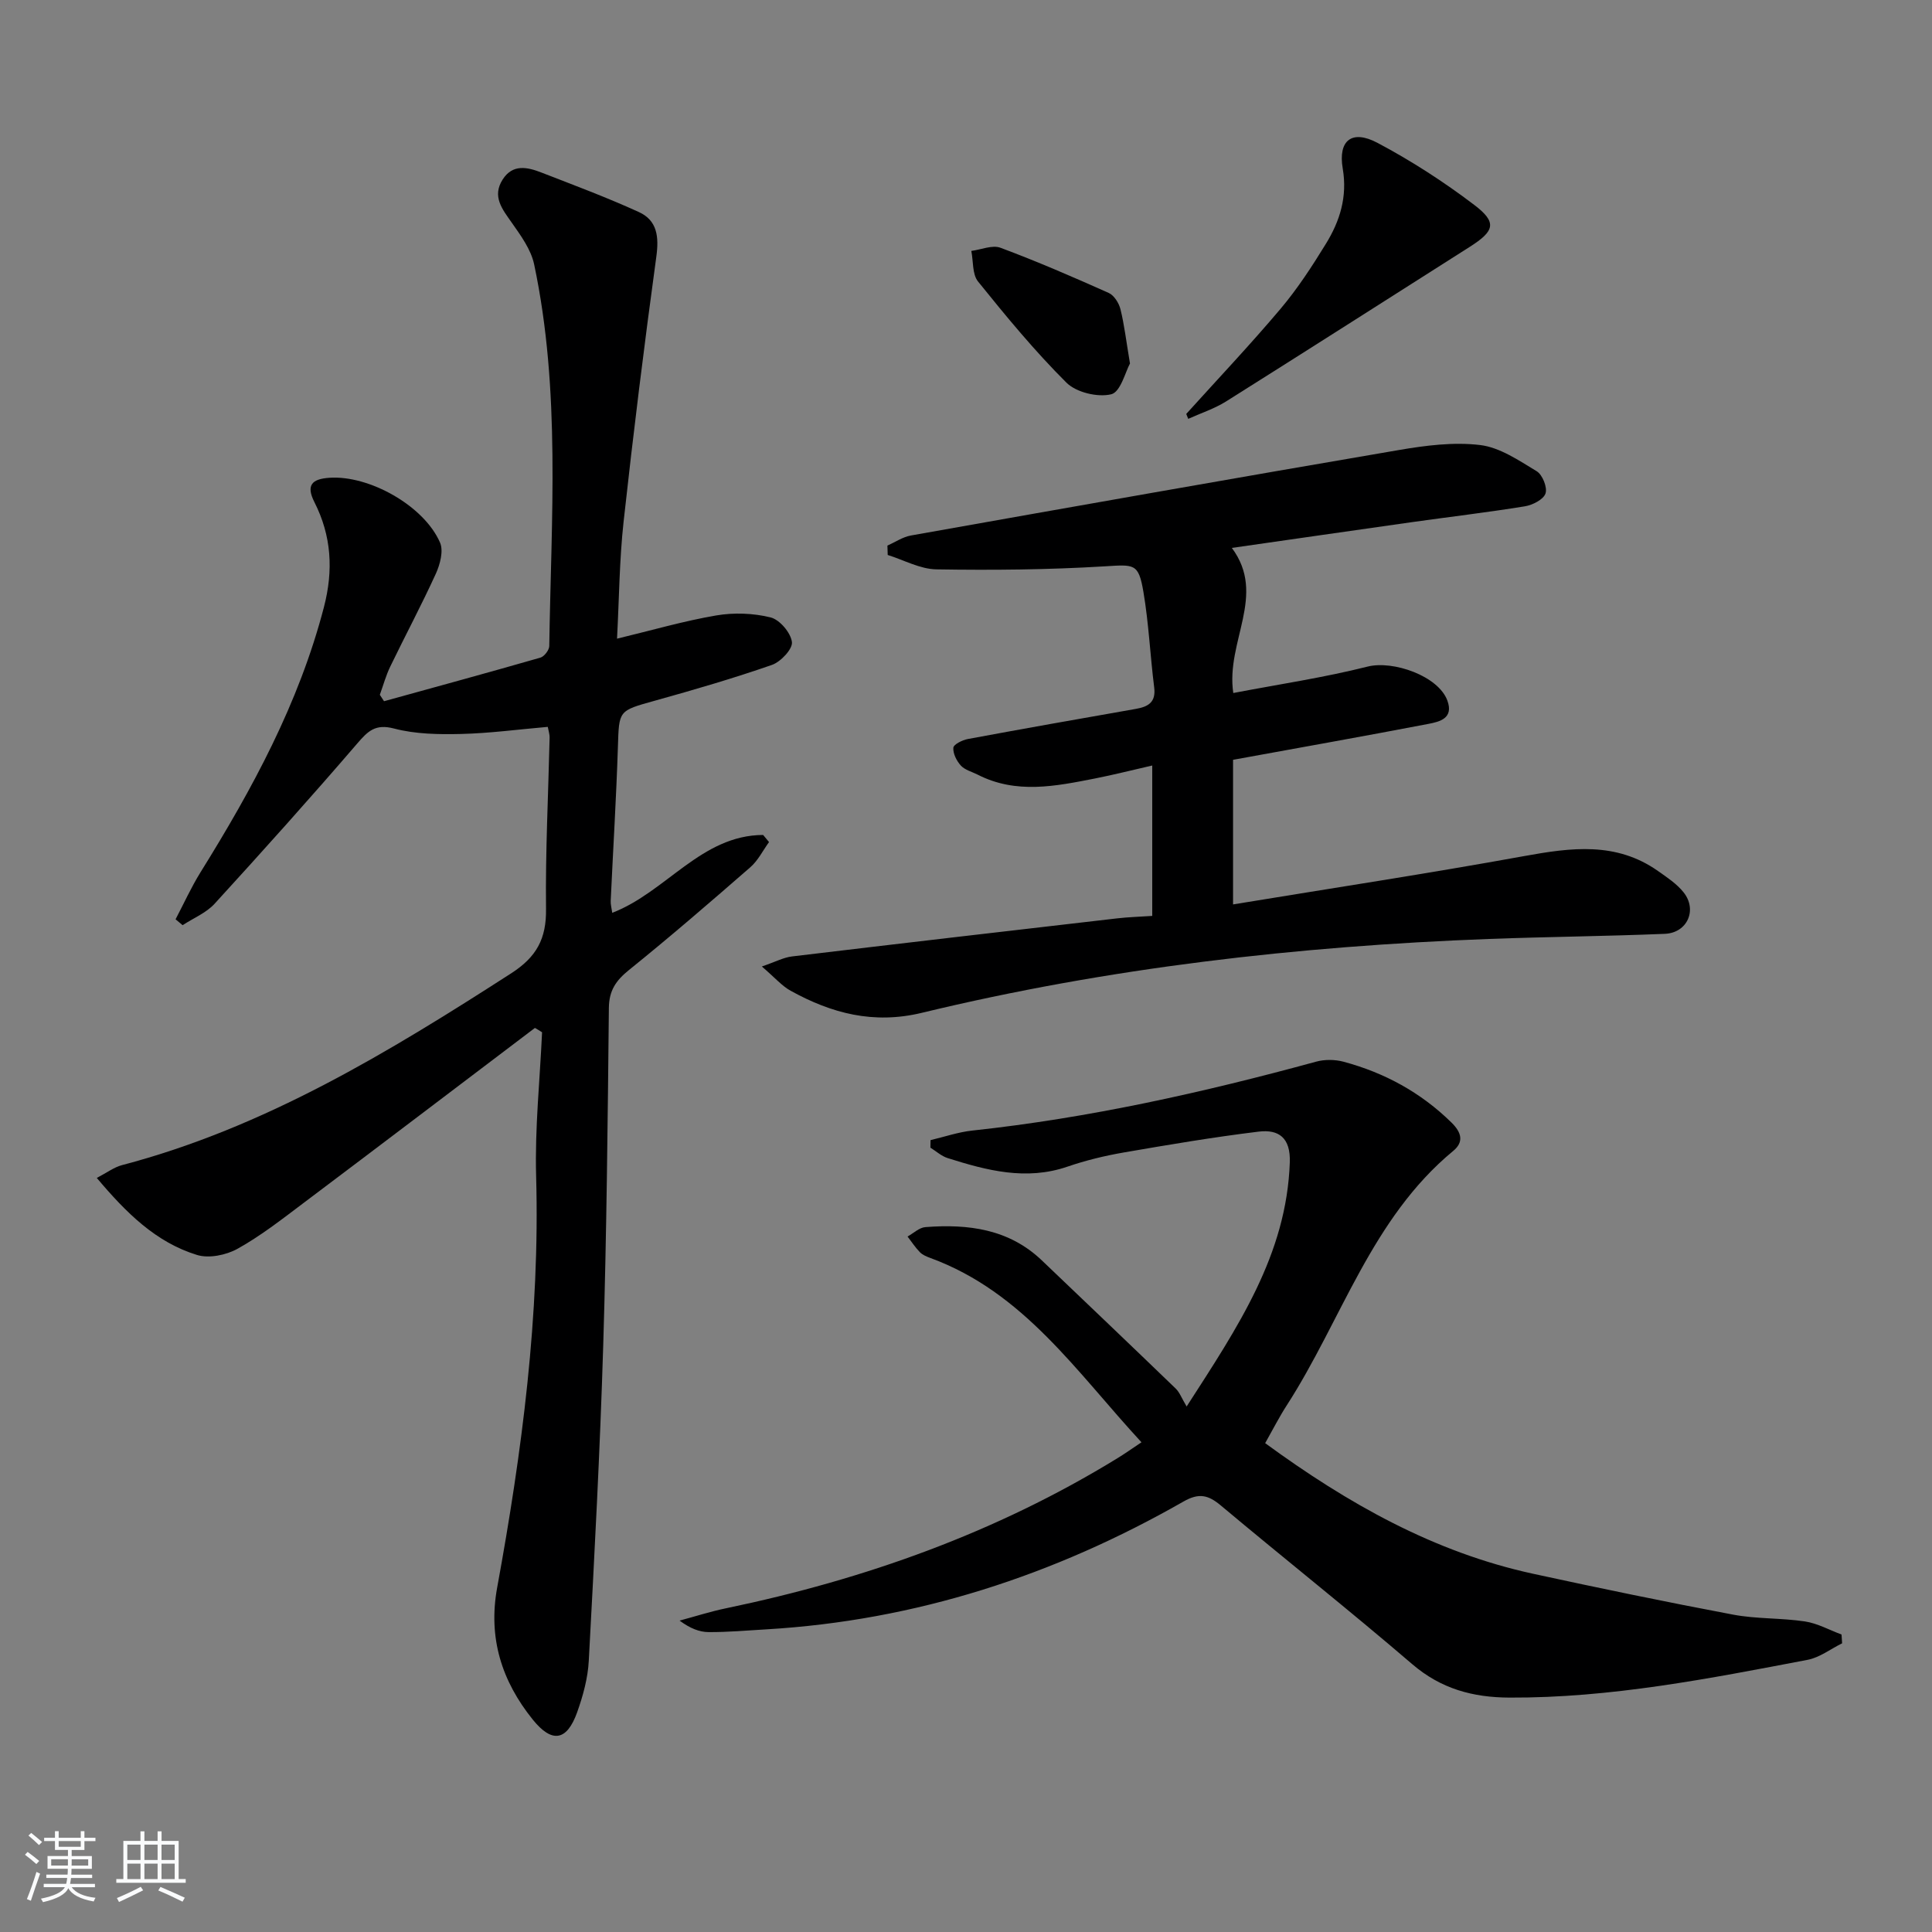 <svg enable-background="new 0 0 400 400" viewBox="0 0 400 400" xmlns="http://www.w3.org/2000/svg"><rect x="0" y="0" width="400" height="400" fill="#808080" stroke="none"/><path d="m5.17 384 .55-.58c.85.61 1.65 1.24 2.4 1.87l-.59.64c-.83-.73-1.62-1.38-2.36-1.93m1.22 9.53-.82-.34c.71-1.76 1.37-3.64 1.98-5.63.24.13.5.25.76.36-.6 1.67-1.24 3.54-1.92 5.61m-.5-13.5.57-.54c.56.44 1.31 1.06 2.26 1.87l-.65.64c-.67-.66-1.4-1.32-2.18-1.97m3.25.46h2.24v-1.36h.77v1.36h4.57v-1.36h.76v1.36h2.28v.69h-2.28v1.84h-2.64v1.26h4.18v2.64h-4.21c0 .45-.02.86-.05 1.21h4.32v.69h-4.38c-.04.34-.1.75-.19 1.22h5.15v.69h-4.82c.87 1.19 2.51 1.92 4.93 2.19-.17.31-.3.57-.37.76-2.77-.49-4.52-1.41-5.26-2.76-.56 1.26-2.3 2.23-5.24 2.9-.12-.24-.26-.48-.43-.72 2.73-.55 4.38-1.34 4.96-2.38h-4.38v-.69h4.65c.1-.38.17-.79.21-1.22h-4.32v-.69h4.4c.03-.34.05-.75.05-1.21h-4.2v-2.64h4.23v-1.26h-2.69v-1.84h-2.24zm1.46 4.46v1.29h3.45c.01-.4.02-.57.01-.53v-.32-.45h-3.46zm1.55-2.59h4.57v-1.19h-4.57zm6.11 2.59h-3.42v.77c-.01.19-.01.37-.02.53h3.44z" fill="#fafbfc"/><path d="m32.63 379.16h.82v1.98h3.54v7.89h1.46v.78h-14.37v-.78h1.46v-7.89h3.54v-1.98h.82v1.98h2.73zm-3.49 11.48.5.73c-1.61.82-3.28 1.63-5 2.42-.13-.27-.28-.55-.44-.82 1.75-.73 3.4-1.5 4.94-2.33m-2.78-5.55h2.73v-3.18h-2.73zm0 3.95h2.73v-3.2h-2.73zm3.54-3.95h2.73v-3.18h-2.73zm0 3.95h2.73v-3.2h-2.73zm7.89 4.68c-1.84-.92-3.51-1.7-5.02-2.32l.45-.73c1.89.8 3.57 1.55 5.04 2.23zm-1.62-11.81h-2.73v3.18h2.73zm-2.73 7.13h2.73v-3.2h-2.73z" fill="#fafbfc"/><g fill="#000001"><path d="m110.75 212.82c-16.02 12.13-32.01 24.29-48.07 36.37-4.38 3.3-8.74 6.71-13.51 9.36-2.36 1.31-5.93 2.04-8.4 1.27-8.5-2.62-14.62-8.69-20.73-15.94 2.11-1.1 3.57-2.22 5.21-2.65 29.57-7.77 55.21-23.38 80.58-39.71 5.29-3.41 7.3-7.19 7.22-13.33-.14-11.8.47-23.62.74-35.43.02-.79-.26-1.58-.38-2.27-6.13.53-12.04 1.33-17.96 1.47-4.62.11-9.42.04-13.84-1.12-3.91-1.03-5.43.52-7.67 3.12-9.64 11.21-19.52 22.22-29.5 33.14-1.74 1.91-4.4 2.98-6.63 4.45-.49-.41-.98-.81-1.46-1.22 1.71-3.25 3.23-6.62 5.16-9.73 10.74-17.26 20.37-34.99 25.55-54.88 2-7.66 1.57-14.79-1.96-21.75-1.82-3.59-.45-4.81 3.1-5.05 8.2-.57 19.6 5.78 22.91 13.43.74 1.72 0 4.5-.87 6.42-2.96 6.49-6.33 12.8-9.44 19.23-.9 1.86-1.45 3.89-2.16 5.85.29.44.58.89.87 1.33 10.8-2.98 21.6-5.93 32.36-9.02.81-.23 1.83-1.56 1.85-2.4.39-26.4 2.4-52.88-3.13-79.02-.65-3.08-2.76-5.97-4.63-8.63-1.99-2.83-4.13-5.44-1.88-8.96 2.08-3.25 5.13-2.55 8.01-1.43 6.77 2.63 13.58 5.17 20.18 8.18 3.83 1.75 4.18 5.14 3.61 9.28-2.5 18.24-4.76 36.51-6.77 54.81-.87 7.91-.92 15.91-1.36 24.24 7.2-1.73 13.8-3.66 20.54-4.81 3.65-.62 7.67-.48 11.26.41 1.88.47 4.16 3.16 4.41 5.09.19 1.43-2.31 4.1-4.13 4.74-7.99 2.78-16.12 5.15-24.28 7.42-7.53 2.1-7.38 1.97-7.62 9.57-.34 10.62-1 21.23-1.49 31.85-.04.76.19 1.54.32 2.49 11.19-4.32 18.43-16.08 31.24-16.12.41.49.81.98 1.22 1.47-1.28 1.76-2.28 3.83-3.88 5.22-8.27 7.21-16.59 14.39-25.13 21.28-2.69 2.17-4.11 4.24-4.15 7.83-.24 23.3-.46 46.61-1.17 69.9-.66 21.77-1.82 43.54-2.99 65.29-.19 3.58-1.19 7.23-2.4 10.63-2.12 5.94-5.19 6.51-9.2 1.53-6.39-7.94-9.28-16.84-7.37-27.31 5.15-28.15 8.87-56.44 8.07-85.19-.28-9.92.78-19.87 1.23-29.8-.46-.31-.97-.6-1.48-.9z"/><path d="m261.94 298.79c17.13 12.52 34.95 22.58 55.47 27.04 13.76 2.99 27.56 5.85 41.4 8.46 4.87.92 9.95.67 14.87 1.41 2.61.39 5.06 1.77 7.59 2.71.04.61.08 1.22.12 1.82-2.38 1.17-4.64 2.94-7.15 3.42-20.39 3.89-40.77 7.91-61.69 7.82-7.62-.03-14.2-1.81-20.17-6.93-13.01-11.16-26.45-21.81-39.59-32.82-2.62-2.2-4.54-2.69-7.77-.84-26.78 15.29-55.43 24.64-86.36 26.46-3.98.23-7.96.59-11.94.57-1.92-.01-3.84-.77-6.02-2.38 3.21-.86 6.39-1.89 9.65-2.56 28.69-5.97 55.93-15.67 81-31.06 1.54-.94 3.01-1.99 4.98-3.3-13.42-14.52-24.37-31.07-43.71-38.16-.77-.28-1.61-.63-2.16-1.19-.96-.98-1.72-2.16-2.56-3.25 1.23-.68 2.42-1.86 3.7-1.95 8.85-.68 17.29.38 24.11 6.9 9.25 8.83 18.51 17.65 27.71 26.53.81.78 1.22 1.97 2.26 3.71 10.63-16.49 20.7-31.43 21.36-50.55.18-5.11-2.31-6.86-6.44-6.36-9.37 1.14-18.7 2.72-28.01 4.33-3.91.68-7.82 1.63-11.58 2.92-8.57 2.94-16.7.79-24.81-1.77-1.29-.41-2.39-1.43-3.57-2.16.01-.52.02-1.04.03-1.56 2.88-.68 5.74-1.67 8.66-1.98 24.15-2.6 47.76-7.87 71.15-14.26 1.78-.49 3.92-.47 5.7.01 8.49 2.28 15.99 6.36 22.34 12.59 2.13 2.09 2.58 4.04.37 5.87-16.96 14-23.1 35.05-34.47 52.68-1.53 2.36-2.81 4.89-4.47 7.83z"/><path d="m255.29 157.31v29.94c20.37-3.35 40.38-6.39 60.29-10.01 9.69-1.76 19.02-3.01 27.67 3.08 1.89 1.33 3.91 2.66 5.32 4.43 2.89 3.63.78 8.4-3.89 8.59-12.14.5-24.29.61-36.42 1.06-39.6 1.49-78.83 5.97-117.39 15.29-10.02 2.42-18.69.12-27.19-4.57-1.8-1-3.22-2.68-5.95-5.02 2.87-.98 4.52-1.88 6.25-2.08 22.43-2.69 44.87-5.29 67.3-7.88 2.3-.27 4.61-.33 7.28-.51 0-10.21 0-20.25 0-31.14-4.17.95-7.97 1.92-11.82 2.68-8.16 1.6-16.34 3.3-24.33-.79-1.18-.6-2.63-.96-3.47-1.87-.88-.96-1.65-2.49-1.56-3.7.05-.69 1.86-1.59 2.98-1.8 11.57-2.15 23.16-4.2 34.75-6.23 2.58-.45 4.25-1.34 3.85-4.48-.83-6.58-1.12-13.24-2.23-19.77-1.02-5.99-1.9-5.64-8.13-5.27-11.55.7-23.15.81-34.72.62-3.38-.05-6.73-1.93-10.09-2.98-.02-.65-.04-1.3-.06-1.94 1.62-.72 3.17-1.79 4.86-2.09 33.65-5.98 67.31-11.94 101-17.69 5.54-.95 11.35-1.7 16.85-1.04 4.09.49 8.02 3.19 11.71 5.42 1.2.72 2.26 3.37 1.83 4.61-.43 1.26-2.68 2.4-4.29 2.66-7.7 1.25-15.46 2.16-23.19 3.25-12.31 1.74-24.61 3.52-37.46 5.36 7.3 9.81-1.31 19.37.3 30.04 9.47-1.81 18.76-3.19 27.81-5.47 5.27-1.33 14.64 1.94 16.51 7.03 1.35 3.68-1.58 4.39-3.96 4.84-13.34 2.56-26.72 4.93-40.41 7.43z"/><path d="m245.6 85.7c6.53-7.23 13.24-14.32 19.52-21.76 3.52-4.17 6.53-8.8 9.39-13.46 2.9-4.71 4.48-9.72 3.49-15.58-1-5.86 1.91-8.12 7.18-5.33 6.99 3.7 13.73 8.06 20.04 12.85 4.78 3.63 4.24 5.4-.91 8.68-16.82 10.68-33.6 21.41-50.46 32.01-2.42 1.52-5.22 2.42-7.84 3.61-.14-.34-.27-.68-.41-1.02z"/><path d="m233.95 75.26c-.93 1.67-1.95 5.91-3.88 6.37-2.81.68-7.24-.38-9.28-2.41-6.56-6.53-12.48-13.72-18.3-20.94-1.21-1.5-.96-4.19-1.39-6.33 2.03-.26 4.35-1.29 6.05-.65 7.58 2.83 15.02 6.05 22.4 9.35 1.11.5 2.11 2.09 2.43 3.37.79 3.18 1.17 6.48 1.97 11.24z"/></g></svg>
